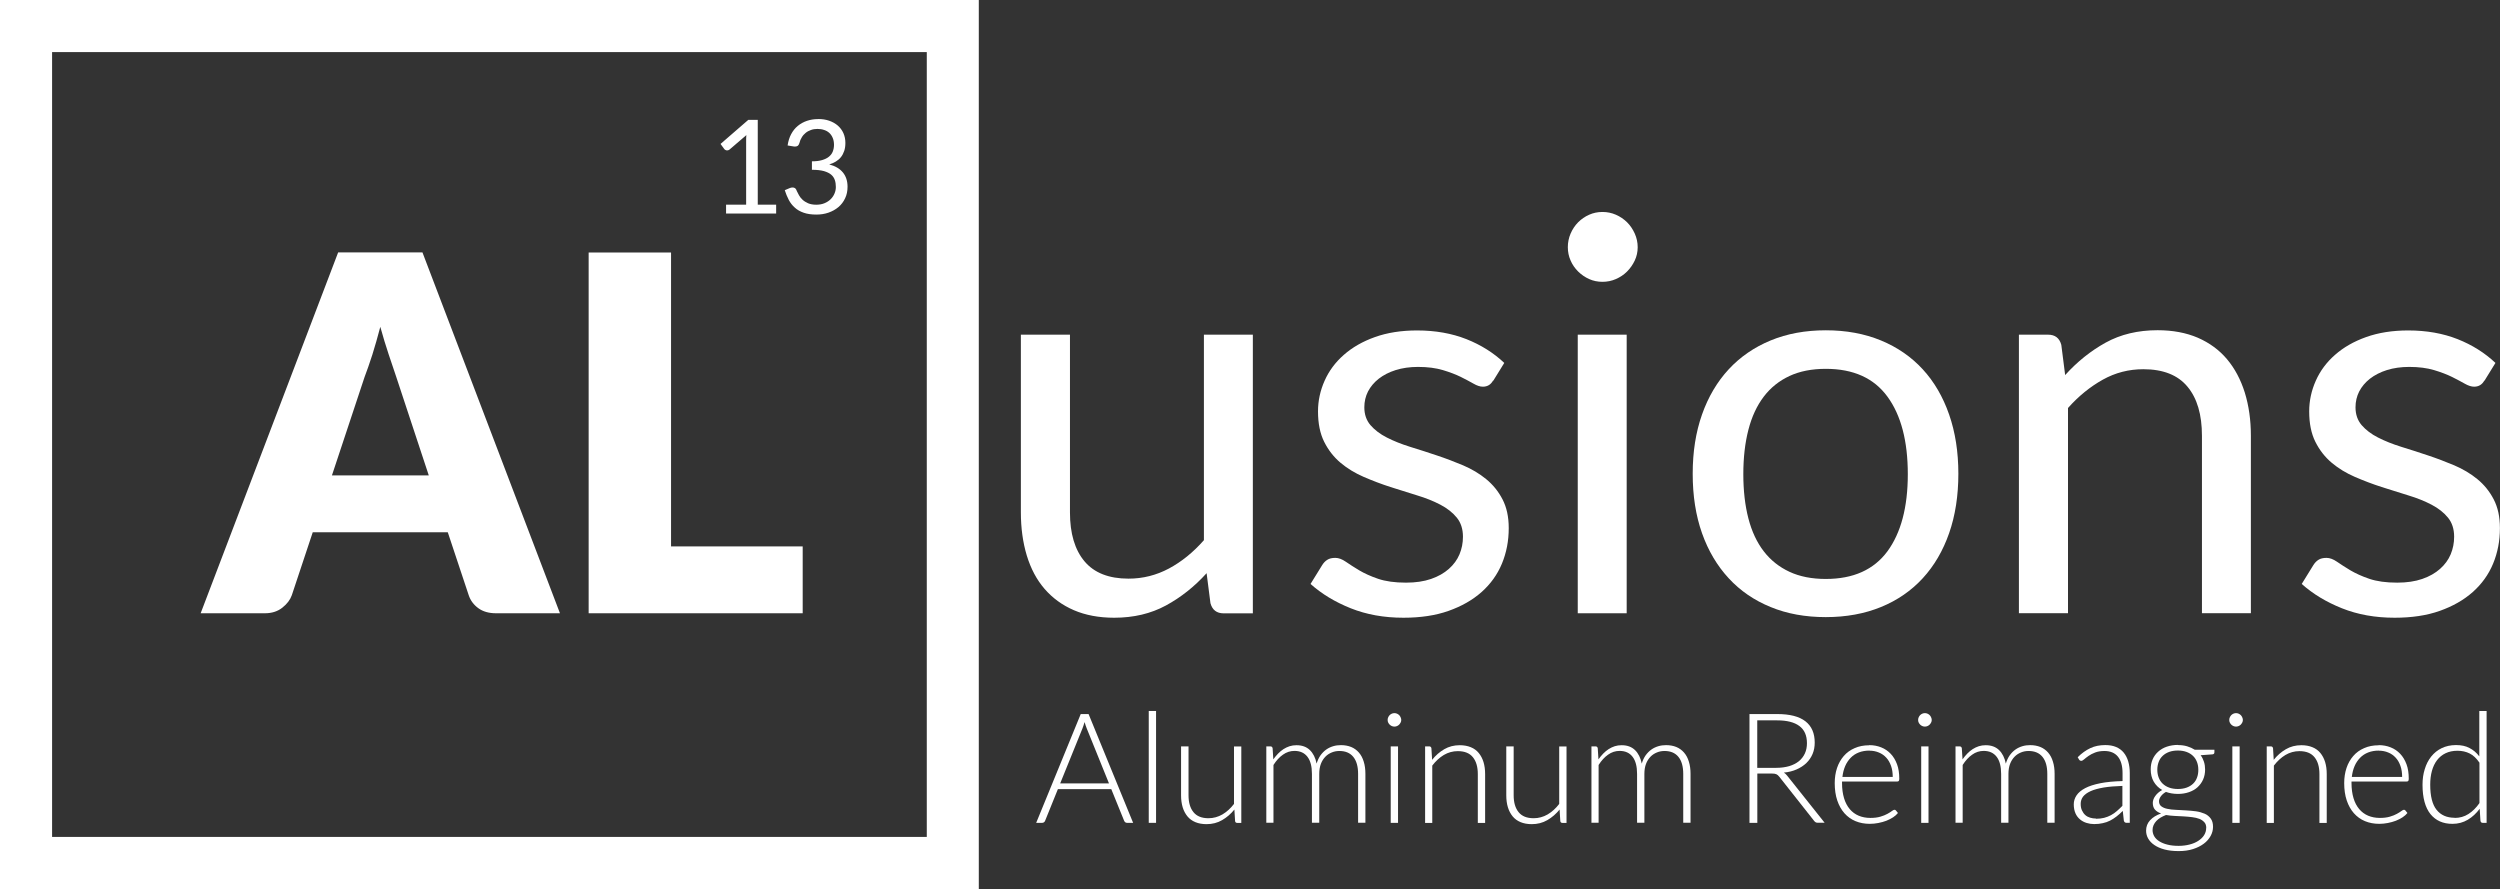 <svg xmlns="http://www.w3.org/2000/svg" id="_&#x56FE;&#x5C42;_2" data-name="&#x56FE;&#x5C42; 2" viewBox="0 0 324.94 115.55"><rect x="0" y="0" width="324.94" height="115.55" fill="#333333" stroke="none"/><defs><style>      .cls-1 {        fill: #fff;        stroke-width: 0px;      }    </style></defs><g id="_&#x56FE;&#x5C42;_1-2" data-name="&#x56FE;&#x5C42; 1"><g><path class="cls-1" d="M127.22,115.55H0V0h127.22v115.55ZM6.77,108.78h113.69V6.77H6.77v102.01Z"></path><path class="cls-1" d="M72.77,79.71h-8.3c-.93,0-1.7-.22-2.3-.66-.6-.44-1.02-1-1.25-1.69l-2.72-8.18h-17.55l-2.72,8.18c-.21.6-.62,1.14-1.24,1.63-.61.48-1.36.72-2.25.72h-8.36l17.87-46.9h10.96l17.87,46.9ZM43.12,61.79h12.61l-4.24-12.84c-.27-.82-.6-1.78-.97-2.88-.37-1.1-.73-2.3-1.09-3.59-.34,1.31-.69,2.52-1.04,3.64-.36,1.12-.7,2.08-1.01,2.9l-4.24,12.78Z"></path><polygon class="cls-1" points="87.22 71.02 104.33 71.02 104.33 79.71 76.51 79.71 76.51 32.82 87.22 32.82 87.22 71.02"></polygon><path class="cls-1" d="M94.37,26.6h2.61v-8.28c0-.25,0-.5.03-.76l-2.17,1.86c-.06.05-.11.08-.17.1-.06.02-.11.03-.16.03-.08,0-.16-.02-.23-.06-.07-.04-.12-.08-.15-.13l-.48-.65,3.61-3.13h1.23v11.02h2.39v1.15h-6.51v-1.15Z"></path><path class="cls-1" d="M106.35,15.47c.51,0,.99.07,1.42.22.43.15.81.36,1.12.63.31.27.56.6.73.98.17.38.26.81.26,1.28,0,.38-.05.73-.15,1.03s-.24.57-.42.8c-.18.23-.4.42-.66.58-.26.16-.55.29-.87.38.79.21,1.38.56,1.78,1.05.4.49.6,1.11.6,1.85,0,.56-.1,1.06-.32,1.51-.21.45-.5.83-.87,1.14-.37.31-.8.55-1.29.72-.49.17-1.01.25-1.57.25-.64,0-1.2-.08-1.65-.24-.46-.16-.85-.38-1.16-.67-.32-.28-.58-.62-.78-1-.2-.39-.38-.81-.52-1.26l.64-.27c.12-.05.24-.08.36-.08s.21.02.3.07c.09.05.15.12.2.23.01.02.02.05.03.07.01.02.02.05.03.08.08.16.18.35.29.56.11.21.27.4.46.58.19.18.43.33.72.46.29.12.64.19,1.06.19s.79-.07,1.11-.21c.32-.14.59-.32.8-.54.21-.22.37-.46.48-.74.11-.27.16-.54.16-.81,0-.33-.04-.63-.13-.9-.09-.27-.25-.51-.47-.7-.23-.2-.55-.35-.95-.47-.4-.11-.92-.17-1.56-.17v-1.1c.51,0,.95-.05,1.32-.16.37-.11.66-.25.89-.44.23-.19.4-.41.5-.67.1-.26.16-.55.16-.87,0-.35-.06-.66-.17-.91-.11-.26-.26-.48-.45-.65-.19-.17-.42-.3-.68-.38-.26-.09-.55-.13-.85-.13s-.59.04-.85.14c-.26.09-.49.21-.69.38-.2.16-.37.35-.5.58-.14.22-.24.46-.3.72-.05.16-.11.28-.2.36-.09.07-.21.11-.35.11-.03,0-.06,0-.09,0-.03,0-.07,0-.11-.01l-.79-.13c.08-.55.23-1.04.46-1.47s.51-.78.86-1.07c.35-.29.75-.51,1.19-.66.45-.15.93-.23,1.45-.23"></path><path class="cls-1" d="M139.07,43.5v23.1c0,2.74.63,4.86,1.89,6.36,1.26,1.5,3.17,2.25,5.72,2.25,1.86,0,3.61-.44,5.26-1.32,1.64-.88,3.16-2.11,4.54-3.68v-26.71h6.36v36.22h-3.79c-.91,0-1.48-.44-1.72-1.32l-.5-3.9c-1.57,1.74-3.34,3.14-5.29,4.2-1.96,1.06-4.2,1.59-6.72,1.59-1.98,0-3.73-.33-5.24-.98s-2.78-1.58-3.81-2.77c-1.03-1.19-1.79-2.63-2.31-4.33-.51-1.69-.77-3.56-.77-5.61v-23.1h6.36Z"></path><path class="cls-1" d="M194.06,49.47c-.29.52-.73.79-1.32.79-.36,0-.76-.13-1.21-.39-.45-.26-1.01-.55-1.66-.88-.65-.32-1.44-.62-2.34-.89-.91-.27-1.98-.41-3.22-.41-1.07,0-2.04.14-2.9.41s-1.59.65-2.2,1.12c-.61.48-1.07,1.03-1.4,1.66-.32.63-.48,1.32-.48,2.06,0,.93.27,1.7.8,2.32.54.62,1.24,1.16,2.13,1.61.88.45,1.88.85,3,1.2,1.12.35,2.27.71,3.45,1.11,1.18.39,2.33.83,3.45,1.3,1.12.48,2.12,1.07,3,1.79.88.72,1.59,1.59,2.13,2.63.54,1.04.81,2.28.81,3.74,0,1.67-.3,3.21-.89,4.63s-1.48,2.65-2.64,3.68c-1.17,1.04-2.6,1.85-4.29,2.45-1.69.6-3.65.89-5.86.89-2.53,0-4.81-.41-6.86-1.23-2.05-.82-3.79-1.88-5.22-3.16l1.5-2.43c.19-.31.42-.55.68-.71.26-.17.61-.25,1.04-.25s.88.17,1.36.5c.48.33,1.05.7,1.73,1.11.68.4,1.5.78,2.47,1.11.97.33,2.17.5,3.63.5,1.24,0,2.32-.16,3.25-.48.93-.32,1.7-.76,2.32-1.31.62-.55,1.08-1.18,1.38-1.89.3-.72.45-1.48.45-2.29,0-1-.27-1.83-.8-2.48-.54-.66-1.25-1.22-2.13-1.68-.88-.46-1.89-.87-3.02-1.21-1.13-.35-2.29-.71-3.47-1.09-1.18-.38-2.33-.82-3.47-1.31-1.13-.49-2.14-1.1-3.02-1.84-.88-.74-1.59-1.65-2.13-2.73-.54-1.08-.8-2.4-.8-3.95,0-1.38.29-2.71.86-3.99.57-1.28,1.4-2.4,2.5-3.36,1.1-.97,2.44-1.74,4.04-2.31,1.6-.57,3.42-.86,5.47-.86,2.38,0,4.52.38,6.42,1.13,1.89.75,3.53,1.78,4.92,3.09l-1.43,2.32Z"></path><path class="cls-1" d="M212.86,32.13c0,.62-.13,1.2-.38,1.73s-.58,1.01-1,1.43c-.42.42-.9.74-1.45.98-.55.24-1.13.36-1.75.36s-1.2-.12-1.73-.36c-.54-.24-1.01-.57-1.43-.98-.42-.42-.75-.89-.98-1.43-.24-.54-.36-1.11-.36-1.73s.12-1.21.36-1.77c.24-.56.57-1.05.98-1.47.42-.42.89-.74,1.43-.98.54-.24,1.11-.36,1.73-.36s1.2.12,1.75.36c.55.24,1.03.57,1.45.98.42.42.75.91,1,1.47.25.56.38,1.15.38,1.77M211.43,79.71h-6.36v-36.21h6.36v36.21Z"></path><path class="cls-1" d="M237.31,42.93c2.65,0,5.03.44,7.17,1.32,2.13.88,3.94,2.13,5.43,3.75s2.63,3.58,3.43,5.88,1.2,4.87,1.2,7.7-.4,5.43-1.2,7.72c-.8,2.29-1.94,4.24-3.43,5.86s-3.3,2.87-5.43,3.74c-2.13.87-4.52,1.31-7.17,1.31s-5.04-.43-7.17-1.31c-2.13-.87-3.95-2.11-5.45-3.74-1.5-1.62-2.66-3.57-3.47-5.86-.81-2.29-1.21-4.86-1.21-7.72s.4-5.4,1.21-7.7c.81-2.3,1.97-4.26,3.47-5.88,1.5-1.62,3.32-2.87,5.45-3.75,2.13-.88,4.52-1.32,7.17-1.32M237.31,75.25c3.58,0,6.24-1.2,8.01-3.59,1.76-2.4,2.65-5.74,2.65-10.03s-.88-7.67-2.65-10.08c-1.76-2.41-4.43-3.61-8.01-3.61-1.81,0-3.39.31-4.72.93-1.33.62-2.45,1.51-3.34,2.68-.89,1.17-1.56,2.6-2,4.31-.44,1.7-.66,3.63-.66,5.77s.22,4.06.66,5.76c.44,1.69,1.11,3.12,2,4.27.89,1.16,2.01,2.04,3.34,2.66,1.33.62,2.91.93,4.72.93"></path><path class="cls-1" d="M262.41,79.71v-36.21h3.79c.91,0,1.48.44,1.72,1.32l.5,3.93c1.57-1.74,3.33-3.15,5.27-4.22,1.94-1.07,4.19-1.61,6.74-1.61,1.98,0,3.72.33,5.24.98,1.51.66,2.78,1.59,3.79,2.79,1.01,1.2,1.78,2.65,2.31,4.34.52,1.69.79,3.56.79,5.61v23.06h-6.36v-23.06c0-2.74-.62-4.87-1.88-6.38-1.25-1.51-3.16-2.27-5.74-2.27-1.88,0-3.64.45-5.27,1.36-1.63.91-3.14,2.13-4.52,3.68v26.67h-6.36Z"></path><path class="cls-1" d="M322.9,49.47c-.29.52-.73.79-1.32.79-.36,0-.76-.13-1.22-.39-.45-.26-1.01-.55-1.66-.88-.65-.32-1.44-.62-2.34-.89-.91-.27-1.98-.41-3.22-.41-1.07,0-2.04.14-2.9.41s-1.59.65-2.2,1.12c-.61.48-1.07,1.03-1.4,1.66-.32.63-.48,1.32-.48,2.06,0,.93.27,1.7.8,2.32.54.62,1.24,1.16,2.13,1.61.88.45,1.88.85,3,1.2,1.12.35,2.27.71,3.45,1.11,1.18.39,2.33.83,3.45,1.3,1.12.48,2.12,1.07,3,1.79.88.72,1.59,1.59,2.13,2.63.54,1.04.81,2.28.81,3.74,0,1.67-.3,3.21-.89,4.63s-1.48,2.65-2.64,3.68c-1.17,1.04-2.6,1.85-4.29,2.45-1.69.6-3.65.89-5.86.89-2.53,0-4.81-.41-6.86-1.23-2.05-.82-3.79-1.88-5.22-3.16l1.5-2.43c.19-.31.42-.55.68-.71.26-.17.61-.25,1.04-.25s.88.17,1.36.5c.48.33,1.05.7,1.73,1.11.68.4,1.5.78,2.47,1.11.97.33,2.17.5,3.63.5,1.24,0,2.32-.16,3.25-.48.93-.32,1.7-.76,2.32-1.31.62-.55,1.08-1.18,1.38-1.89.3-.72.45-1.48.45-2.29,0-1-.27-1.83-.8-2.48-.54-.66-1.25-1.22-2.13-1.68-.88-.46-1.89-.87-3.02-1.21-1.13-.35-2.29-.71-3.47-1.09-1.18-.38-2.33-.82-3.47-1.31-1.13-.49-2.14-1.1-3.02-1.84-.88-.74-1.59-1.65-2.13-2.73-.54-1.08-.8-2.4-.8-3.95,0-1.38.29-2.71.86-3.99.57-1.28,1.4-2.4,2.5-3.36,1.1-.97,2.44-1.74,4.04-2.31,1.6-.57,3.42-.86,5.47-.86,2.38,0,4.52.38,6.42,1.13,1.89.75,3.53,1.78,4.92,3.09l-1.43,2.32Z"></path><g><path class="cls-1" d="M147.27,106.95h-.79c-.09,0-.17-.03-.23-.08-.06-.05-.11-.11-.14-.19l-1.67-4.11h-6.94l-1.66,4.11c-.03.07-.07.14-.14.19-.07.05-.15.08-.24.08h-.78l5.79-14.14h1.02l5.79,14.14ZM137.81,101.82h6.33l-2.89-7.14c-.05-.11-.09-.24-.14-.38-.05-.14-.09-.29-.14-.45-.05.16-.09.31-.14.45-.05.14-.09.28-.14.39l-2.89,7.13Z"></path><path class="cls-1" d="M150.26,92.41v14.54h-.95v-14.54h.95Z"></path><path class="cls-1" d="M154.48,97.01v6.36c0,.93.21,1.66.64,2.19.43.53,1.08.79,1.95.79.65,0,1.25-.17,1.81-.49.56-.33,1.07-.79,1.51-1.37v-7.47h.95v9.94h-.52c-.18,0-.28-.09-.29-.26l-.09-1.48c-.46.57-.99,1.03-1.6,1.38-.6.35-1.28.52-2.02.52-.55,0-1.04-.09-1.45-.26-.41-.17-.76-.42-1.03-.75-.27-.33-.48-.72-.62-1.18s-.21-.98-.21-1.56v-6.36h.95Z"></path><path class="cls-1" d="M164.59,106.95v-9.94h.52c.17,0,.27.08.3.25l.09,1.44c.19-.27.4-.52.62-.75s.46-.42.7-.58c.25-.16.52-.29.8-.38s.58-.13.89-.13c.73,0,1.3.21,1.74.63.43.42.73,1.01.88,1.76.12-.41.29-.77.5-1.07.22-.3.46-.55.74-.75.28-.2.58-.34.91-.44s.67-.14,1.01-.14c.49,0,.93.08,1.33.24.39.16.73.41,1,.72.28.32.49.71.63,1.18.15.47.22,1,.22,1.6v6.35h-.95v-6.35c0-.97-.21-1.71-.63-2.22s-1.02-.76-1.8-.76c-.35,0-.68.06-.99.19-.32.13-.6.31-.84.56s-.44.56-.58.93c-.14.37-.21.81-.21,1.3v6.35h-.95v-6.35c0-.97-.19-1.71-.58-2.22s-.95-.77-1.69-.77c-.54,0-1.04.16-1.5.49-.46.32-.87.77-1.23,1.34v7.51h-.95Z"></path><path class="cls-1" d="M182.13,93.58c0,.12-.03.23-.08.33s-.12.19-.19.27c-.08.08-.17.14-.28.19-.11.05-.22.07-.34.07s-.23-.02-.34-.07c-.11-.05-.2-.11-.28-.19s-.14-.17-.19-.27c-.05-.1-.07-.21-.07-.33s.02-.24.07-.34c.05-.11.11-.21.19-.29s.17-.14.28-.19.22-.07.34-.07.23.02.34.07.2.11.28.19c.08.08.14.17.19.29.05.11.08.22.08.34ZM181.71,97.01v9.94h-.95v-9.94h.95Z"></path><path class="cls-1" d="M185.23,106.95v-9.94h.52c.17,0,.27.08.3.25l.09,1.5c.45-.57.98-1.03,1.58-1.38.6-.35,1.27-.52,2.01-.52.55,0,1.03.09,1.44.26.42.17.76.42,1.03.75.27.33.48.72.62,1.18.14.46.21.98.21,1.56v6.35h-.95v-6.35c0-.93-.21-1.66-.64-2.19-.43-.53-1.08-.79-1.96-.79-.65,0-1.26.17-1.82.5-.56.34-1.06.8-1.5,1.38v7.45h-.95Z"></path><path class="cls-1" d="M196.74,97.01v6.36c0,.93.21,1.66.64,2.19.43.53,1.08.79,1.96.79.65,0,1.25-.17,1.81-.49.56-.33,1.07-.79,1.51-1.37v-7.47h.95v9.94h-.52c-.18,0-.28-.09-.29-.26l-.09-1.48c-.46.57-.99,1.03-1.6,1.38-.6.35-1.28.52-2.02.52-.55,0-1.04-.09-1.45-.26-.41-.17-.76-.42-1.03-.75-.27-.33-.48-.72-.62-1.18-.14-.46-.21-.98-.21-1.56v-6.36h.95Z"></path><path class="cls-1" d="M206.85,106.95v-9.94h.52c.17,0,.27.08.3.25l.09,1.44c.19-.27.4-.52.62-.75s.46-.42.7-.58c.25-.16.52-.29.8-.38s.58-.13.89-.13c.73,0,1.3.21,1.74.63.43.42.73,1.01.88,1.76.12-.41.29-.77.5-1.07.22-.3.46-.55.74-.75.28-.2.58-.34.91-.44s.67-.14,1.01-.14c.49,0,.93.08,1.33.24.39.16.73.41,1,.72.28.32.49.71.63,1.18.15.47.22,1,.22,1.6v6.35h-.95v-6.35c0-.97-.21-1.71-.63-2.22s-1.02-.76-1.8-.76c-.35,0-.68.06-.99.19-.32.13-.6.31-.84.56s-.44.56-.58.93c-.14.37-.21.81-.21,1.3v6.35h-.95v-6.35c0-.97-.19-1.71-.58-2.22s-.95-.77-1.69-.77c-.54,0-1.04.16-1.5.49-.46.32-.87.77-1.23,1.34v7.51h-.95Z"></path><path class="cls-1" d="M228.41,100.56v6.39h-1.02v-14.14h3.61c1.63,0,2.85.31,3.66.94s1.21,1.55,1.21,2.77c0,.54-.09,1.03-.28,1.48s-.46.84-.8,1.17c-.35.34-.77.61-1.26.83-.49.22-1.05.36-1.67.42.16.1.3.23.43.4l4.87,6.12h-.89c-.11,0-.2-.02-.27-.06-.08-.04-.15-.11-.22-.2l-4.53-5.74c-.11-.15-.24-.25-.37-.31-.13-.06-.33-.09-.6-.09h-1.85ZM228.41,99.8h2.46c.63,0,1.19-.08,1.68-.22.5-.15.92-.37,1.26-.64.34-.28.6-.62.78-1.01.18-.39.27-.83.27-1.33,0-1.01-.33-1.75-.99-2.24s-1.62-.73-2.88-.73h-2.59v6.17Z"></path><path class="cls-1" d="M242.96,96.85c.56,0,1.08.1,1.55.29.48.19.89.47,1.24.84s.62.82.82,1.36c.2.54.29,1.16.29,1.86,0,.15-.02.25-.06.3-.04.05-.11.08-.21.08h-7.17v.19c0,.75.09,1.4.26,1.97.17.57.42,1.04.74,1.42.32.38.71.67,1.16.86.45.19.96.29,1.52.29.5,0,.93-.05,1.3-.16.37-.11.67-.23.92-.37s.45-.26.59-.37c.15-.11.25-.16.32-.16.09,0,.15.03.2.1l.26.32c-.16.2-.37.39-.63.56-.26.17-.56.32-.88.45-.32.12-.67.22-1.04.29-.37.07-.74.11-1.11.11-.68,0-1.3-.12-1.86-.35s-1.04-.58-1.44-1.03-.71-1.01-.93-1.66-.33-1.41-.33-2.25c0-.71.1-1.37.3-1.97.2-.6.5-1.12.88-1.56s.85-.78,1.41-1.02c.56-.25,1.19-.37,1.89-.37ZM242.98,97.56c-.51,0-.97.08-1.38.24-.41.16-.76.39-1.05.69s-.54.66-.72,1.08c-.18.42-.3.89-.36,1.41h6.54c0-.53-.07-1.01-.22-1.43s-.35-.78-.62-1.07-.58-.52-.96-.67c-.37-.16-.79-.24-1.24-.24Z"></path><path class="cls-1" d="M251.08,93.58c0,.12-.03.23-.08.33s-.12.19-.19.27c-.08.08-.17.14-.28.19-.11.05-.22.07-.34.07s-.23-.02-.34-.07c-.11-.05-.2-.11-.28-.19s-.14-.17-.19-.27c-.05-.1-.07-.21-.07-.33s.02-.24.07-.34c.05-.11.11-.21.19-.29s.17-.14.28-.19.22-.07.34-.07.23.02.34.07.2.11.28.19c.08.08.14.17.19.29.05.11.08.22.08.34ZM250.66,97.01v9.94h-.95v-9.94h.95Z"></path><path class="cls-1" d="M254.17,106.95v-9.94h.52c.17,0,.27.08.3.25l.09,1.44c.19-.27.4-.52.62-.75s.46-.42.7-.58c.25-.16.52-.29.8-.38s.58-.13.89-.13c.73,0,1.3.21,1.74.63.43.42.73,1.01.88,1.76.12-.41.29-.77.5-1.07.22-.3.46-.55.74-.75.28-.2.58-.34.91-.44s.67-.14,1.01-.14c.49,0,.93.08,1.33.24.39.16.73.41,1,.72.28.32.49.71.63,1.18.15.47.22,1,.22,1.6v6.35h-.95v-6.35c0-.97-.21-1.71-.63-2.22s-1.02-.76-1.8-.76c-.35,0-.68.06-.99.19-.32.13-.6.31-.84.56s-.44.56-.58.93c-.14.37-.21.81-.21,1.3v6.35h-.95v-6.35c0-.97-.19-1.71-.58-2.22s-.95-.77-1.69-.77c-.54,0-1.04.16-1.5.49-.46.32-.87.77-1.23,1.34v7.51h-.95Z"></path><path class="cls-1" d="M276.42,106.95c-.2,0-.32-.09-.37-.28l-.14-1.27c-.27.27-.54.51-.81.72s-.55.39-.84.54-.61.26-.95.33c-.34.08-.71.12-1.12.12-.34,0-.67-.05-.99-.15-.32-.1-.6-.25-.85-.46-.25-.21-.45-.47-.59-.79s-.22-.71-.22-1.16c0-.42.12-.81.36-1.17.24-.36.61-.67,1.12-.94.51-.27,1.17-.48,1.97-.64.8-.16,1.77-.25,2.89-.28v-1.04c0-.92-.2-1.63-.59-2.12s-.98-.75-1.76-.75c-.48,0-.89.07-1.22.2-.34.13-.62.28-.85.44s-.42.31-.57.44c-.15.13-.27.2-.37.2-.13,0-.23-.06-.3-.18l-.17-.29c.52-.52,1.07-.91,1.64-1.18.57-.27,1.22-.4,1.95-.4.53,0,1,.08,1.4.25s.73.41.99.73.46.7.59,1.15c.13.45.2.95.2,1.5v6.47h-.38ZM272.42,106.42c.39,0,.74-.04,1.06-.12.32-.08.62-.2.9-.35.28-.15.53-.33.77-.54.24-.21.48-.43.71-.67v-2.59c-.95.03-1.76.1-2.44.21-.68.12-1.25.27-1.69.47-.44.2-.77.44-.98.71-.21.28-.31.59-.31.94,0,.33.05.62.17.86.11.24.25.44.43.6.18.16.39.27.63.34.24.07.49.11.75.11Z"></path><path class="cls-1" d="M283.07,96.84c.43,0,.83.05,1.2.16.37.11.7.26,1,.45h2.55v.33c0,.17-.09.26-.28.27l-1.51.11c.19.25.33.54.43.85s.15.65.15,1.01c0,.48-.09.92-.26,1.3-.17.39-.42.72-.72,1s-.68.49-1.11.64c-.43.15-.91.23-1.44.23-.57,0-1.09-.09-1.56-.26-.28.16-.5.35-.66.57s-.24.43-.24.64c0,.29.1.51.3.66.2.15.46.27.79.33.33.07.71.12,1.13.13.42.02.85.04,1.29.07s.87.06,1.29.12c.42.06.8.17,1.13.31s.59.36.79.63c.2.27.3.63.3,1.07,0,.41-.1.81-.31,1.19-.21.38-.5.72-.89,1.01-.39.29-.86.53-1.41.7-.55.18-1.17.26-1.86.26s-1.31-.07-1.84-.21-.97-.34-1.32-.58c-.36-.24-.62-.53-.8-.84-.18-.32-.27-.66-.27-1.02,0-.53.17-.98.52-1.36.35-.38.82-.67,1.43-.88-.33-.11-.6-.28-.79-.49s-.29-.51-.29-.89c0-.14.03-.29.08-.44s.13-.3.24-.45c.11-.15.23-.29.38-.42.15-.13.32-.25.52-.36-.47-.27-.84-.64-1.1-1.09-.26-.45-.39-.98-.39-1.59,0-.48.08-.91.25-1.3s.41-.72.72-1c.31-.28.68-.5,1.12-.65s.93-.23,1.46-.23ZM286.76,107.62c0-.31-.08-.57-.25-.75s-.38-.34-.65-.44-.59-.18-.94-.22c-.36-.04-.73-.08-1.12-.1-.39-.02-.78-.04-1.17-.06-.39-.02-.76-.06-1.1-.12-.25.1-.49.21-.71.34-.22.13-.4.28-.55.44-.15.16-.27.34-.36.54s-.13.41-.13.64c0,.29.08.56.22.81.15.25.37.47.66.65.29.18.64.33,1.06.43.42.11.9.16,1.45.16.51,0,.98-.06,1.41-.17.44-.11.82-.27,1.14-.48.32-.21.58-.45.76-.74.18-.29.27-.6.27-.94ZM283.07,102.55c.43,0,.81-.06,1.14-.18s.61-.29.84-.51.4-.48.51-.79c.12-.31.17-.65.17-1.02s-.06-.71-.18-1.02-.29-.57-.52-.79-.51-.39-.84-.51c-.33-.12-.71-.18-1.12-.18s-.8.06-1.13.18-.61.29-.84.51c-.23.22-.41.48-.52.79-.12.31-.18.65-.18,1.02s.06.71.18,1.02c.12.31.29.57.52.79.23.22.51.39.84.51s.71.18,1.13.18Z"></path><path class="cls-1" d="M291.52,93.58c0,.12-.03.23-.08.33s-.12.19-.19.27c-.08.08-.17.14-.28.19-.11.05-.22.07-.34.07s-.23-.02-.34-.07c-.11-.05-.2-.11-.28-.19s-.14-.17-.19-.27c-.05-.1-.07-.21-.07-.33s.02-.24.07-.34c.05-.11.11-.21.19-.29s.17-.14.28-.19.22-.07.34-.07.23.02.34.07.2.11.28.19c.08.08.14.17.19.29.05.11.08.22.08.34ZM291.1,97.01v9.94h-.95v-9.94h.95Z"></path><path class="cls-1" d="M294.62,106.95v-9.94h.52c.17,0,.27.08.3.25l.09,1.5c.45-.57.98-1.03,1.58-1.38.6-.35,1.27-.52,2.01-.52.55,0,1.03.09,1.44.26.42.17.76.42,1.03.75.27.33.48.72.62,1.18.14.46.21.98.21,1.56v6.35h-.95v-6.35c0-.93-.21-1.66-.64-2.19-.43-.53-1.08-.79-1.96-.79-.65,0-1.26.17-1.82.5-.56.34-1.06.8-1.5,1.38v7.45h-.95Z"></path><path class="cls-1" d="M309.18,96.85c.56,0,1.08.1,1.55.29.48.19.89.47,1.24.84s.62.82.82,1.36c.2.54.29,1.16.29,1.86,0,.15-.02.25-.06.3-.04.05-.11.08-.21.08h-7.17v.19c0,.75.09,1.4.26,1.97.17.57.42,1.04.74,1.42.32.38.71.67,1.16.86.45.19.96.29,1.52.29.5,0,.93-.05,1.3-.16.37-.11.67-.23.92-.37s.45-.26.59-.37c.15-.11.25-.16.32-.16.09,0,.15.03.2.1l.26.32c-.16.2-.37.39-.63.56-.26.17-.56.32-.88.45-.32.12-.67.22-1.04.29-.37.07-.74.11-1.11.11-.68,0-1.3-.12-1.86-.35s-1.04-.58-1.44-1.03-.71-1.01-.93-1.66-.33-1.41-.33-2.25c0-.71.1-1.37.3-1.97.2-.6.5-1.12.88-1.56s.85-.78,1.41-1.02c.56-.25,1.19-.37,1.89-.37ZM309.19,97.56c-.51,0-.97.08-1.38.24-.41.16-.76.39-1.05.69s-.54.66-.72,1.08c-.18.42-.3.89-.36,1.41h6.54c0-.53-.07-1.01-.22-1.43s-.35-.78-.62-1.07-.58-.52-.96-.67c-.37-.16-.79-.24-1.24-.24Z"></path><path class="cls-1" d="M322.69,106.95c-.16,0-.26-.09-.29-.26l-.1-1.57c-.44.6-.96,1.08-1.55,1.43-.59.35-1.25.53-1.99.53-1.22,0-2.17-.42-2.86-1.27-.68-.85-1.03-2.12-1.03-3.81,0-.73.09-1.4.29-2.03.19-.63.47-1.18.84-1.64s.82-.83,1.36-1.09,1.16-.4,1.86-.4,1.26.12,1.75.38c.49.25.92.61,1.28,1.09v-5.9h.95v14.54h-.52ZM319.05,106.31c.66,0,1.26-.17,1.79-.51.53-.34,1.01-.81,1.43-1.42v-5.25c-.39-.57-.81-.97-1.28-1.2-.46-.23-.99-.35-1.58-.35s-1.1.11-1.54.32c-.44.21-.81.51-1.11.9s-.52.86-.67,1.4c-.15.54-.22,1.14-.22,1.79,0,1.48.27,2.57.82,3.26s1.33,1.04,2.35,1.04Z"></path></g></g></g></svg>